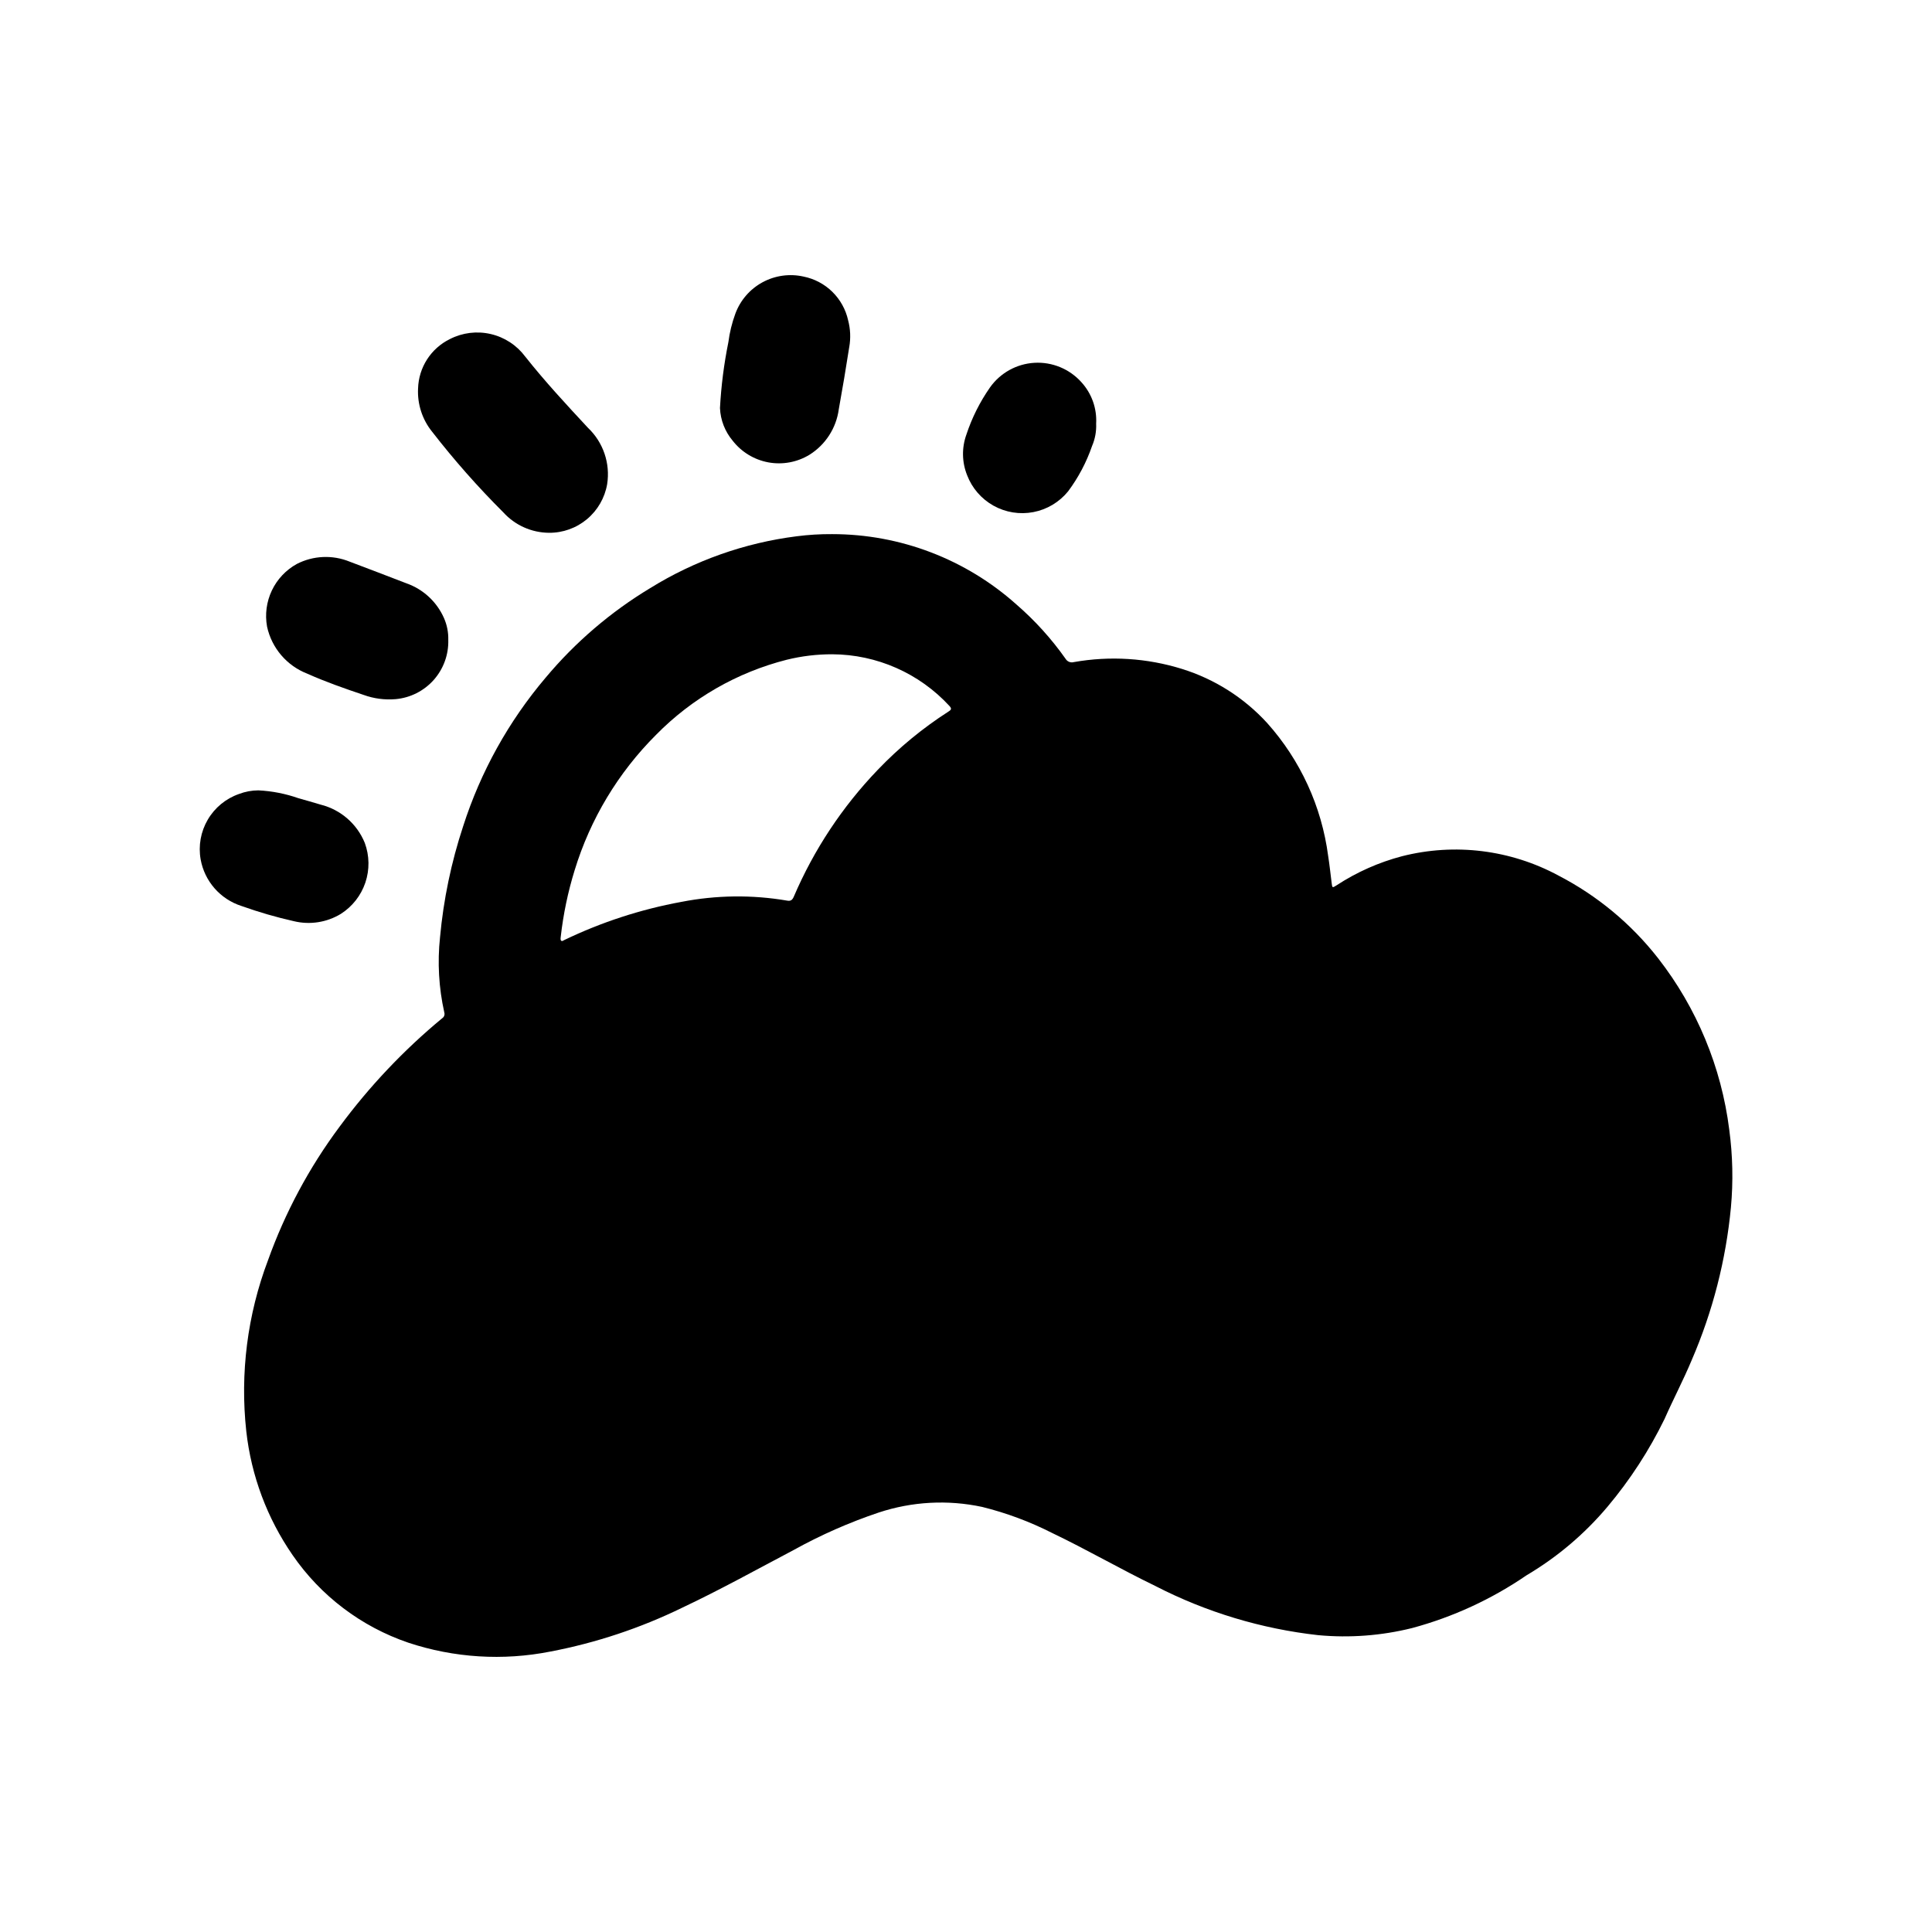 <?xml version="1.0" encoding="UTF-8"?>
<!-- Uploaded to: ICON Repo, www.svgrepo.com, Generator: ICON Repo Mixer Tools -->
<svg fill="#000000" width="800px" height="800px" version="1.1" viewBox="144 144 512 512" xmlns="http://www.w3.org/2000/svg">
 <g>
  <path d="m583.42 397.95c-7.117-9.113-16.117-16.582-26.379-21.902-12.695-6.859-27.504-8.695-41.488-5.141-6.148 1.617-11.996 4.211-17.316 7.691-1.172 0.738-1.164 0.738-1.332-0.574-0.301-2.363-0.551-4.801-0.93-7.188-1.719-13.102-7.352-25.379-16.16-35.227-6.121-6.695-13.914-11.645-22.578-14.336-9.273-2.887-19.105-3.508-28.668-1.809-0.84 0.234-1.734-0.125-2.18-0.875-3.738-5.301-8.105-10.129-13.004-14.375-13.43-12.023-30.824-18.668-48.848-18.664-3.16-0.023-6.316 0.168-9.445 0.574-13.758 1.746-26.98 6.426-38.77 13.723-10.488 6.32-19.852 14.336-27.711 23.727-9.82 11.57-17.254 24.969-21.883 39.422-3.148 9.539-5.199 19.402-6.117 29.402-0.711 6.652-0.328 13.379 1.133 19.906 0.184 0.602-0.062 1.25-0.598 1.574-10.18 8.43-19.293 18.066-27.145 28.695-8.047 10.801-14.445 22.742-18.984 35.426-5.457 14.43-7.426 29.949-5.75 45.285 1.309 11.793 5.527 23.07 12.273 32.828 7.457 10.836 18.211 18.977 30.664 23.215 12.125 4.023 25.09 4.836 37.625 2.359 12.137-2.312 23.91-6.231 35.008-11.648 10.012-4.723 19.68-10.094 29.473-15.258 7.199-3.992 14.75-7.32 22.555-9.941 8.848-2.926 18.312-3.441 27.426-1.488 6.414 1.59 12.625 3.902 18.516 6.894 9.281 4.441 18.191 9.621 27.457 14.098v0.004c13.449 6.91 28.047 11.312 43.074 12.988 8.344 0.773 16.754 0.141 24.883-1.883 10.832-2.918 21.09-7.648 30.34-13.988 8.133-4.812 15.395-10.965 21.477-18.199 5.957-7.098 11.027-14.902 15.09-23.23 2.312-5.25 5-10.336 7.211-15.633 5.551-12.852 9.051-26.488 10.375-40.426 0.629-6.856 0.48-13.766-0.441-20.59-2.078-16.57-8.594-32.266-18.852-45.438zm-188.14-65.332c-6.797 4.371-13.055 9.527-18.641 15.367-9.395 9.777-16.941 21.176-22.277 33.645-0.363 0.836-0.789 1.227-1.738 1.047-9.312-1.594-18.832-1.477-28.102 0.34-10.738 1.973-21.16 5.371-30.992 10.105-0.25 0.117-0.527 0.387-0.789 0.188-0.262-0.195-0.18-0.691-0.141-1.039v0.004c0.672-5.988 1.906-11.895 3.684-17.648 4.137-13.555 11.547-25.879 21.578-35.891 9.508-9.676 21.488-16.559 34.637-19.898 3.945-0.973 7.996-1.457 12.059-1.449 11.805 0.055 23.055 5.019 31.055 13.703 0.781 0.82 0.309 1.109-0.332 1.527z"/>
  <path d="m254.79 246.96c-0.207 4.144 1.117 8.219 3.723 11.449 5.828 7.508 12.125 14.641 18.852 21.355 3.098 3.418 7.484 5.391 12.102 5.43 3.688 0.035 7.266-1.246 10.094-3.613 2.828-2.367 4.723-5.66 5.344-9.297 0.855-5.496-1.043-11.066-5.078-14.898-5.715-6.148-11.422-12.297-16.641-18.895h-0.004c-2.242-3.008-5.481-5.121-9.137-5.969s-7.492-0.375-10.832 1.34c-2.465 1.211-4.551 3.07-6.035 5.379s-2.309 4.977-2.387 7.719z"/>
  <path d="m356.97 217.3c-3.699-0.836-7.578-0.297-10.91 1.516-3.332 1.812-5.887 4.777-7.195 8.34-0.891 2.434-1.508 4.961-1.84 7.535-1.168 5.754-1.91 11.586-2.223 17.449 0.137 3.18 1.32 6.227 3.371 8.66 2.34 3 5.699 5.039 9.445 5.731 3.742 0.688 7.609-0.02 10.863-1.992 4.281-2.664 7.144-7.102 7.809-12.098 0.992-5.481 1.914-10.973 2.769-16.477h0.004c0.414-2.356 0.312-4.773-0.301-7.086-0.633-2.863-2.086-5.481-4.18-7.539-2.09-2.055-4.738-3.457-7.613-4.039z"/>
  <path d="m236.68 292.85c-4.539-1.859-9.672-1.633-14.035 0.613-2.883 1.598-5.191 4.055-6.606 7.031-1.41 2.977-1.855 6.324-1.266 9.566 1.234 5.68 5.234 10.363 10.652 12.469 4.863 2.172 9.91 3.938 14.957 5.637 2.703 0.98 5.586 1.359 8.453 1.117 3.898-0.348 7.516-2.172 10.113-5.098 2.594-2.926 3.973-6.738 3.852-10.648 0.047-1.98-0.344-3.949-1.148-5.762-1.902-4.293-5.488-7.617-9.918-9.18-5.016-1.949-10.039-3.84-15.055-5.746z"/>
  <path d="m234.32 386.19c3.047-1.938 5.344-4.859 6.5-8.281 1.152-3.422 1.102-7.137-0.148-10.527-2.059-5.059-6.41-8.832-11.711-10.152-1.926-0.578-3.856-1.133-5.785-1.668h-0.004c-3.449-1.219-7.059-1.93-10.711-2.109-1.758 0.008-3.5 0.336-5.141 0.965-3.473 1.215-6.398 3.621-8.258 6.797-1.859 3.172-2.531 6.902-1.891 10.523 0.508 2.848 1.785 5.5 3.688 7.676 1.906 2.176 4.367 3.793 7.121 4.676 4.551 1.629 9.199 2.977 13.918 4.039 4.234 1.02 8.699 0.324 12.422-1.938z"/>
  <path d="m406.34 246.7c-2.672 3.836-4.777 8.043-6.242 12.484-1.25 3.481-1.184 7.297 0.188 10.73 1.309 3.438 3.789 6.305 7.004 8.098s6.957 2.394 10.57 1.699c3.613-0.691 6.867-2.637 9.191-5.492 2.723-3.652 4.867-7.703 6.352-12.012 0.805-1.871 1.176-3.894 1.086-5.93 0.234-4.055-1.188-8.027-3.934-11.02-3.16-3.508-7.742-5.387-12.453-5.109-4.715 0.281-9.043 2.691-11.762 6.551z"/>
 </g>
</svg>